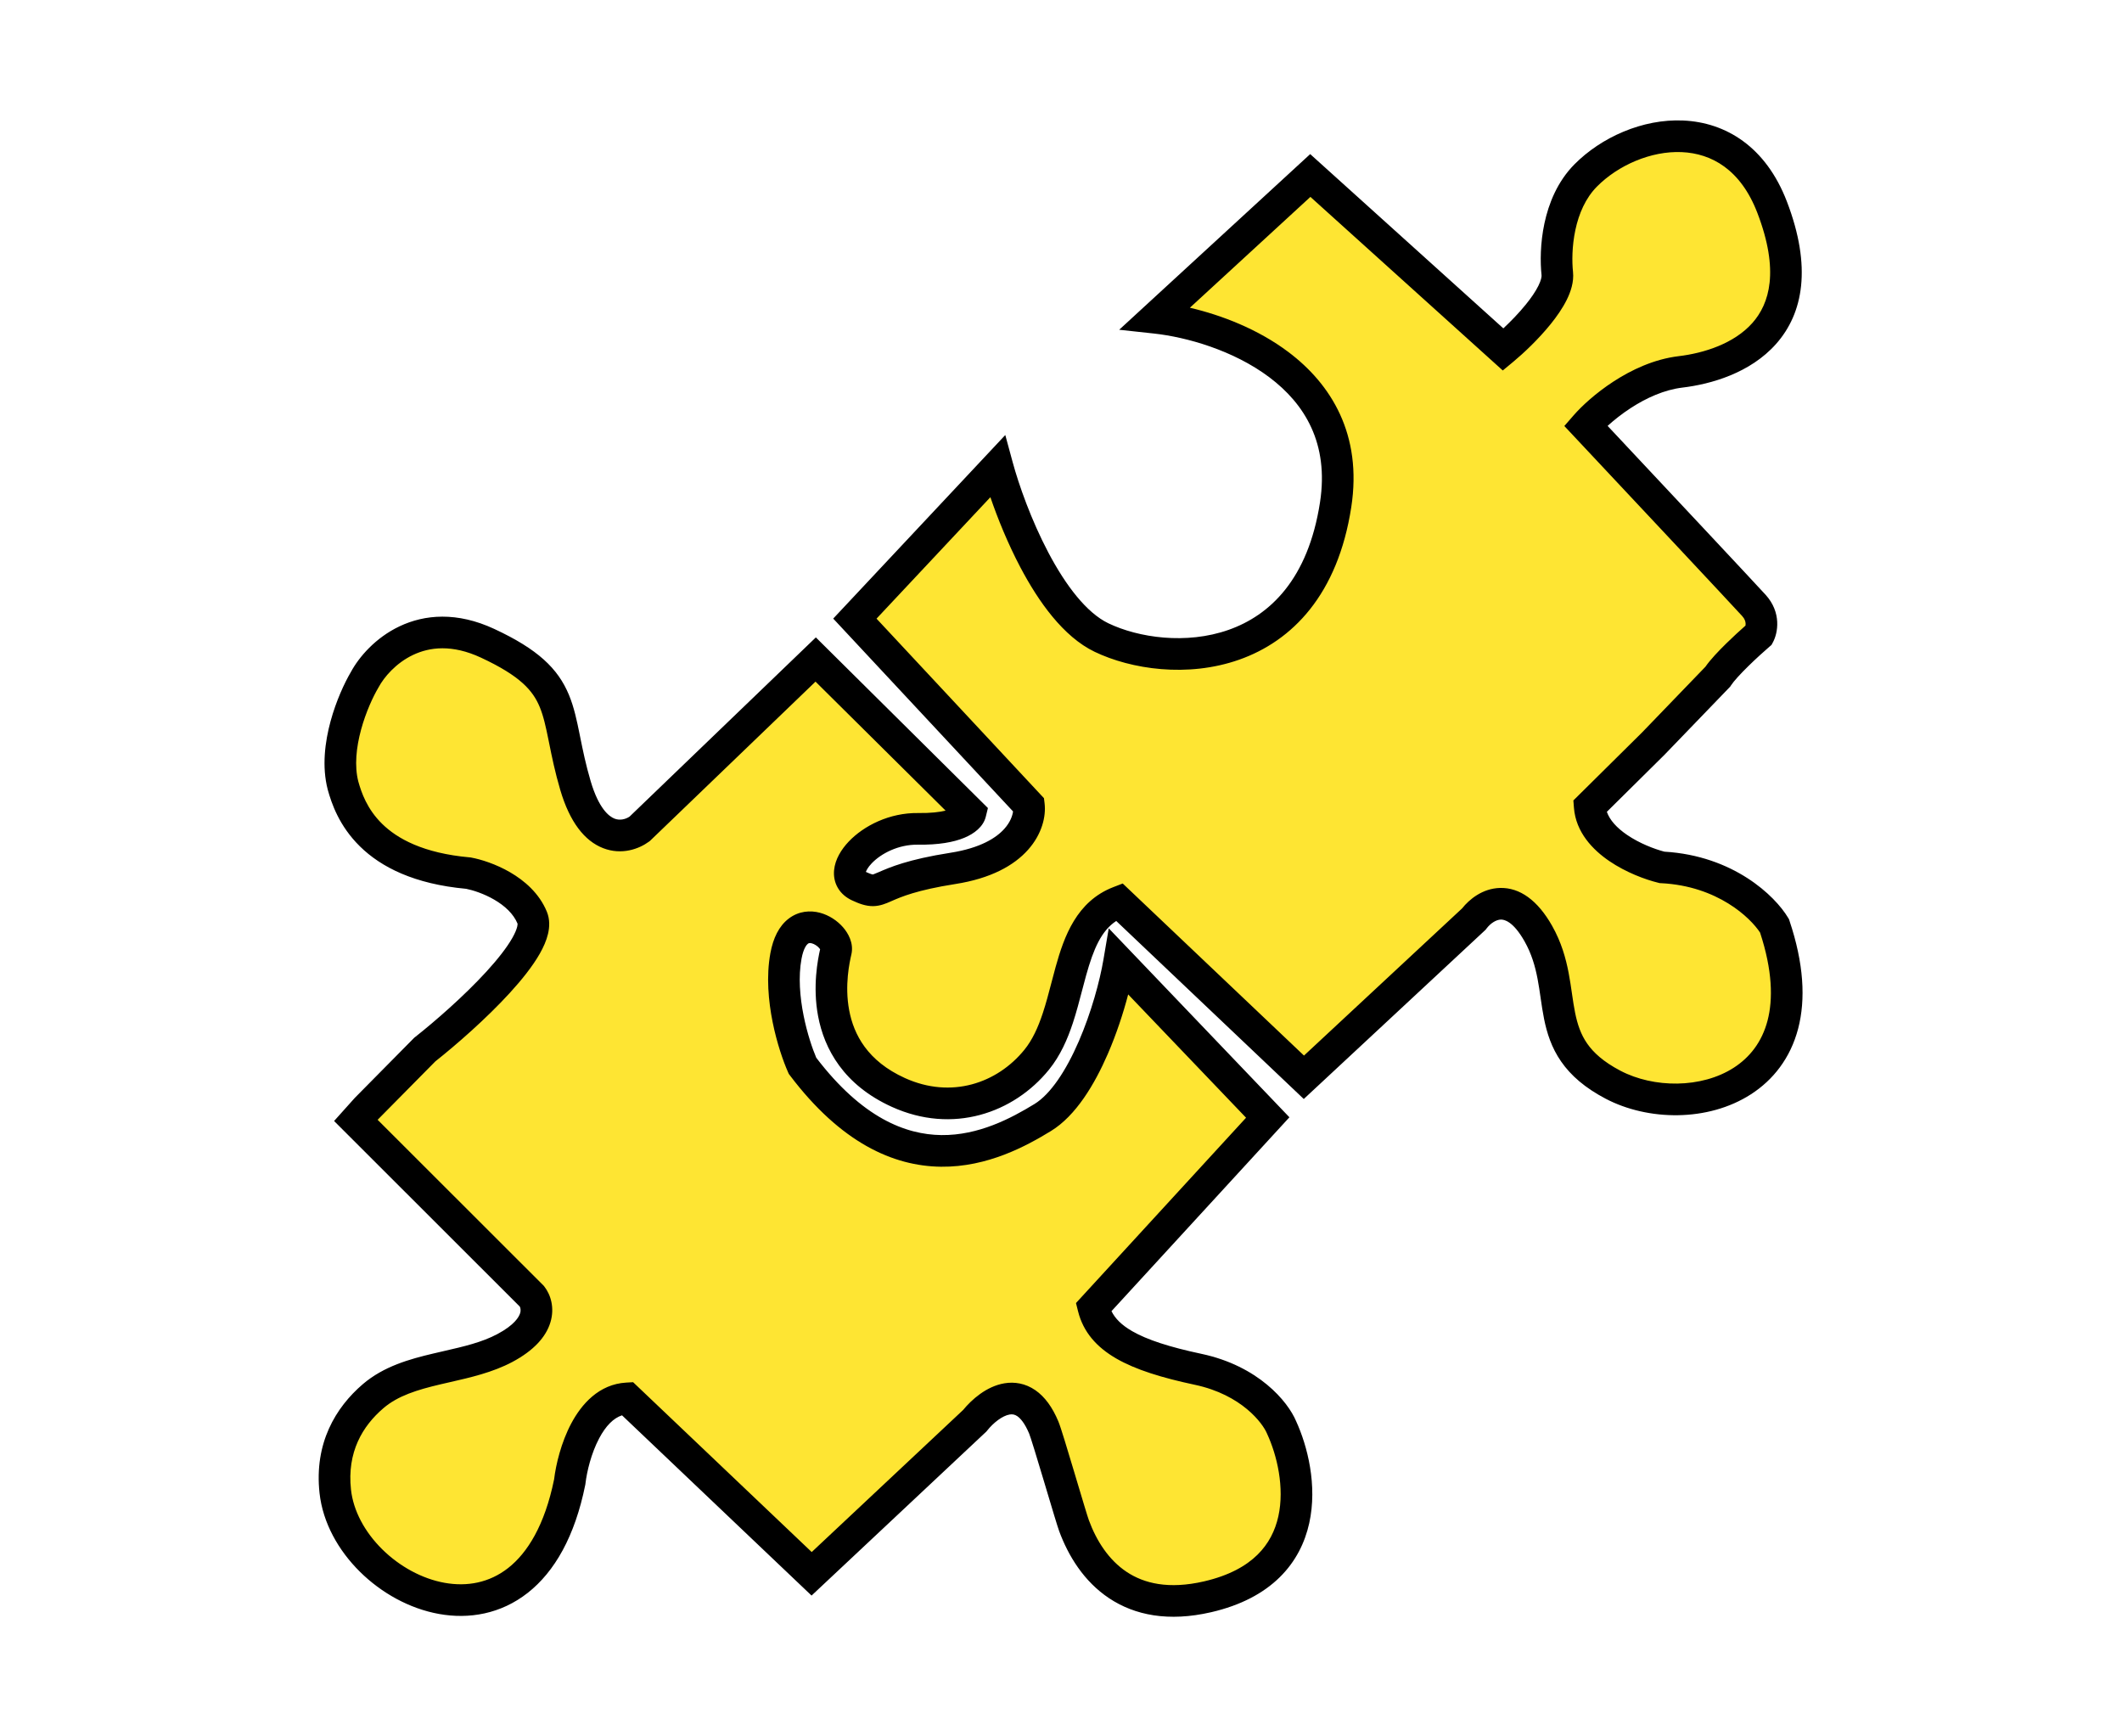 <?xml version="1.0" encoding="UTF-8"?> <svg xmlns="http://www.w3.org/2000/svg" width="2750" height="2249" viewBox="0 0 2750 2249" fill="none"> <path d="M2177.96 481.872C2122.26 488.53 2072.73 531.072 2054.92 551.511C2121.91 622.902 2259.31 769.45 2272.97 784.516C2286.63 799.583 2283.04 816.197 2279.54 822.62C2265.82 834.446 2235.93 861.863 2226.12 876.93L2142.49 963.65L2060.18 1045.11C2063.68 1090.66 2124.1 1116.65 2153.88 1123.95C2236.89 1128.16 2285.67 1176.22 2299.68 1199.72C2370.17 1409.95 2188.03 1456.82 2090.39 1405.57C1992.75 1354.33 2035.66 1284.25 1993.63 1209.8C1960 1150.23 1923.86 1172.42 1910 1190.96L1689.77 1395.94L1450.27 1168.63C1375.69 1197.37 1393.86 1311.25 1343.43 1373.25C1302.87 1423.12 1233.7 1447.05 1164.36 1415.65C1053.15 1365.28 1078.54 1253.16 1083.36 1232.13C1088.17 1211.11 1030.82 1172.13 1018.56 1238.7C1008.75 1291.96 1028.77 1355.79 1040.01 1381.05C1166.11 1547.92 1289.42 1485.92 1351.31 1448.06C1404.29 1415.65 1440.2 1306 1450.27 1246.59L1642.92 1448.06L1416.99 1694.2C1427.06 1734.5 1468.22 1756.39 1552.72 1774.35C1620.32 1788.72 1652.99 1830.56 1660.87 1849.68C1688.31 1909.1 1707.54 2036.18 1564.98 2069.11C1463.84 2092.48 1413.58 2035.81 1391.87 1976.93C1387.33 1964.63 1357.7 1861.77 1352.63 1849.68C1326.01 1786.26 1281.99 1817.42 1263.31 1840.92L1051.83 2039.33L812.771 1812.02C763.032 1814.82 742.425 1885.31 738.338 1920.2C687.111 2174.23 448.925 2064.73 434.477 1932.46C428.296 1875.89 452.381 1835.82 483.562 1809.13C529.419 1769.88 600.985 1775.11 654.273 1746.76C703.661 1720.48 698.203 1691.14 689.3 1679.75L461.185 1451.81L474.758 1436.67L550.504 1360.02C603.191 1318.41 704.799 1226 689.738 1189.21C674.676 1152.42 628.294 1135.34 606.986 1131.4C478.699 1120.01 453.304 1049.49 444.547 1017.96C431.587 968.002 457.828 905.752 472.569 880.872C489.936 848.461 546.126 793.626 631.943 833.57C739.214 883.5 717.322 921.604 745.781 1017.96C768.549 1095.04 810.728 1087.45 828.971 1074.02L1057.09 854.593L1257.62 1053.44C1255.87 1060.59 1239.84 1074.72 1189.75 1074.02C1127.14 1073.15 1078.1 1131.83 1112.69 1148.04C1147.28 1164.25 1128.45 1141.91 1234.85 1125.27C1319.97 1111.95 1335.99 1065.12 1333.36 1043.36L1107.88 801.597L1292.64 604.506C1308.99 664.656 1358.85 793.188 1427.5 826.124C1513.32 867.294 1698.08 867.294 1730.92 653.998C1757.19 483.361 1586.29 421.431 1497.55 411.795L1698.08 227.406L1948.09 452.965C1972.76 432.526 2021.3 384.203 2018.15 354.42C2014.99 324.637 2018.15 264.567 2054.92 227.406C2116.66 165.029 2247.57 140.686 2296.61 268.576C2357.91 428.439 2247.57 473.551 2177.96 481.872Z" fill="#FEE533"></path> <path fill-rule="evenodd" clip-rule="evenodd" d="M2181.45 156.162C2236.39 158.643 2288.39 189.884 2315.75 261.237C2348.23 345.93 2336.91 405.939 2301.72 445.648C2268.21 483.469 2217.21 497.827 2180.39 502.228C2156.74 505.055 2133.43 515.693 2113.41 528.711C2101.57 536.406 2091.34 544.629 2083.38 551.881C2153.67 626.807 2275.21 756.473 2288.16 770.747C2309.06 793.799 2304.14 820.329 2297.54 832.435L2295.75 835.712L2292.92 838.148C2286.34 843.823 2275.77 853.335 2265.72 863.194C2255.22 873.488 2246.83 882.691 2243.3 888.114L2242.23 889.753L2157.08 978.053L2082.4 1051.96C2086.08 1062.52 2095.07 1072.65 2108.71 1081.93C2124.77 1092.85 2143.9 1100.17 2156.98 1103.59C2246.36 1108.87 2300.3 1160.73 2317.29 1189.23L2318.41 1191.12L2319.11 1193.2C2337.62 1248.39 2340.25 1294.93 2330.28 1332.98C2320.22 1371.36 2297.74 1399.5 2269.2 1417.92C2213.31 1454.01 2135.39 1452.34 2080.86 1423.72C2054.12 1409.69 2035.74 1393.67 2023.15 1375.52C2010.59 1357.43 2004.73 1338.55 2001.06 1320.46C1999.25 1311.51 1997.93 1302.47 1996.68 1293.89L1996.57 1293.11C1995.34 1284.65 1994.17 1276.58 1992.61 1268.44C1989.44 1251.88 1984.81 1235.88 1975.78 1219.87C1960.82 1193.38 1949.16 1191.46 1944.98 1191.58C1938.78 1191.75 1931.42 1196.55 1926.42 1203.24L1925.31 1204.71L1689.63 1424.07L1446.58 1193.39C1427.2 1206.08 1417.06 1229.77 1407.54 1263.96C1405.88 1269.93 1404.21 1276.32 1402.48 1282.92C1398.84 1296.87 1394.94 1311.76 1390.38 1325.59C1383.47 1346.5 1374.19 1367.92 1359.33 1386.19C1313.56 1442.46 1234.64 1469.98 1155.9 1434.32C1093.34 1405.99 1068.2 1359.22 1060.2 1316.67C1052.93 1278.04 1059.82 1243.37 1062.81 1230.05C1062.53 1229.63 1062.14 1229.09 1061.58 1228.45C1059.09 1225.61 1055.4 1223.26 1052.1 1222.38C1049.25 1221.63 1047.96 1222.17 1046.99 1222.91C1045.5 1224.05 1041.27 1228.54 1038.72 1242.41C1034.47 1265.49 1036.57 1291.9 1041.49 1316.33C1046.09 1339.18 1052.87 1358.97 1057.82 1370.6C1117.39 1448.58 1173.7 1470.29 1219.98 1470.83C1268.15 1471.38 1310.19 1449.18 1340.62 1430.57C1361.33 1417.9 1381.47 1387.61 1398.07 1349.3C1414.24 1312 1425.28 1271.34 1430.05 1243.16L1436.87 1202.92L1671.01 1447.77L1440.43 1698.99C1445.1 1708.45 1453.32 1716.89 1467.19 1724.9C1486.43 1736 1515.27 1745.44 1556.98 1754.3C1630.77 1769.98 1668.93 1815.96 1679.65 1841.45C1694.44 1873.66 1707.52 1924.8 1696.69 1973.76C1691.16 1998.74 1679.35 2023.3 1658.32 2043.92C1637.33 2064.51 1608.19 2080.17 1569.6 2089.09C1514.38 2101.84 1470.58 2093.12 1437.27 2070.92C1404.57 2049.14 1384.42 2015.99 1372.63 1984.02C1370.42 1978.02 1363.5 1954.88 1356.24 1930.57C1355.1 1926.76 1353.95 1922.92 1352.81 1919.11C1348.51 1904.72 1344.21 1890.42 1340.67 1878.99C1336.96 1866.95 1334.5 1859.47 1333.73 1857.62C1327.99 1843.95 1322.29 1837.8 1318.43 1835.13C1315.07 1832.81 1311.99 1832.32 1308.39 1832.92C1299.18 1834.47 1287.55 1843.37 1279.36 1853.68L1278.43 1854.85L1051.74 2067.53L806.098 1833.96C795.099 1837.55 785.162 1847.48 776.533 1863.7C766.167 1883.19 760.535 1906.91 758.699 1922.58L758.6 1923.42L758.433 1924.25C744.997 1990.88 718.685 2036.7 683.948 2064C648.937 2091.52 607.765 2098.33 568.996 2091.37C530.578 2084.48 494.193 2064.11 466.428 2036.64C438.693 2009.2 418.327 1973.41 414.098 1934.69C407.04 1870.08 434.98 1823.73 470.231 1793.56C497.299 1770.39 531.136 1761.05 561.425 1753.91C566.038 1752.82 570.564 1751.78 575.002 1750.76C601.237 1744.74 624.412 1739.43 644.643 1728.66C666.529 1717.02 672.499 1706.7 674.047 1701.66C675.341 1697.44 674.352 1694.42 673.555 1693L432.96 1452.59L459.825 1422.62L536.809 1344.72L537.799 1343.93C563.612 1323.55 601.283 1290.8 630.402 1258.97C645.04 1242.97 656.798 1227.98 663.921 1215.44C667.481 1209.18 669.448 1204.27 670.283 1200.72C670.868 1198.23 670.746 1197.08 670.706 1196.83C665.514 1184.28 654.39 1173.82 640.419 1165.72C626.968 1157.92 612.813 1153.45 604.131 1151.72C536.81 1145.56 493.94 1123.66 466.599 1096.88C439.321 1070.17 429.545 1040.56 424.794 1023.44L424.747 1023.28L424.703 1023.11C416.952 993.228 421.159 961.188 428.39 934.627C435.621 908.061 446.488 884.762 454.712 870.794C465.177 851.462 486.465 826.414 517.809 811.563C550.313 796.162 592.203 792.461 640.593 814.985C696.68 841.091 723.141 866.114 737.362 900.526C743.978 916.537 747.59 933.803 751.164 951.451C751.401 952.618 751.638 953.791 751.876 954.972C755.325 972.047 759.064 990.56 765.441 1012.15C775.982 1047.84 789.296 1058.04 796.465 1060.81C803.344 1063.47 810.649 1061.64 815.884 1058.16L1057.3 825.939L1280.29 1047.05L1277.53 1058.31C1274.33 1071.37 1262.39 1080.34 1249.65 1085.62C1235.78 1091.36 1216.26 1094.89 1189.46 1094.52C1164.3 1094.17 1141.75 1105.99 1129.63 1118.75C1124.9 1123.73 1122.89 1127.64 1122.13 1129.82C1128.83 1132.91 1130.85 1133.15 1131.08 1133.16C1130.98 1133.16 1131.33 1133.38 1138.64 1130.18L1138.72 1130.15C1152.94 1123.94 1176.54 1113.64 1231.68 1105.01C1270.84 1098.89 1291.31 1085.53 1301.69 1073.85C1309.23 1065.39 1312.07 1057.19 1312.86 1051.44L1079.81 801.562L1302.8 563.702L1312.43 599.131C1320.28 628.027 1336.32 673.748 1358.59 715.956C1381.4 759.201 1408.43 794.24 1436.37 807.641C1475.13 826.24 1537.12 835.594 1592.26 816.153C1645.52 797.376 1695.28 750.754 1710.66 650.879C1722.45 574.327 1690.67 523.228 1645.04 488.903C1598.3 453.738 1537.25 436.727 1495.34 432.176L1450.41 427.297L1697.95 199.678L1948.24 425.494C1957.78 416.599 1968.46 405.637 1977.6 394.318C1984.49 385.787 1990.05 377.604 1993.64 370.383C1997.42 362.785 1997.95 358.368 1997.76 356.578C1995.99 339.861 1996.01 315.198 2001.51 289.401C2007.01 263.657 2018.31 235.261 2040.35 212.986C2074.82 178.164 2128.44 153.768 2181.45 156.162ZM1131.08 1133.16C1131.1 1133.16 1131.11 1133.16 1131.11 1133.16C1131.11 1133.16 1131.1 1133.16 1131.09 1133.16C1131.08 1133.16 1131.08 1133.16 1131.08 1133.16ZM2179.61 197.12C2139.47 195.308 2096.77 214.272 2069.49 241.827C2054.76 256.713 2046.1 276.932 2041.61 297.959C2037.13 318.933 2037.15 339.196 2038.53 352.262C2039.92 365.364 2035.56 378.156 2030.36 388.634C2024.96 399.489 2017.44 410.248 2009.5 420.076C1993.61 439.75 1974.27 457.896 1961.17 468.75L1947.52 480.062L1698.22 255.135L1542.03 398.751C1582.87 408.321 1630.11 426.366 1669.69 456.14C1725.13 497.848 1765.67 563.033 1751.18 657.118C1733.72 770.539 1674.69 830.565 1605.89 854.82C1538.99 878.41 1465.68 867.179 1418.63 844.608C1377.91 825.073 1345.69 779.378 1322.32 735.085C1306.01 704.15 1292.88 671.681 1283.49 644.247L1135.94 801.634L1352.91 1034.27L1353.72 1040.9C1355.76 1057.84 1350.4 1080.8 1332.33 1101.1C1314.08 1121.61 1283.98 1138.33 1238.02 1145.52C1188.02 1153.34 1167.6 1162.27 1155.85 1167.41L1155.05 1167.76C1154.72 1167.9 1154.39 1168.04 1154.06 1168.19C1148.53 1170.62 1140.81 1174.01 1131.73 1174.16C1121.96 1174.31 1113 1170.82 1103.99 1166.6C1096.62 1163.15 1090.12 1157.89 1085.81 1150.53C1081.49 1143.15 1080.24 1135.13 1080.92 1127.65C1082.22 1113.45 1090.42 1100.5 1099.91 1090.5C1119.31 1070.08 1152.6 1053 1190.04 1053.52C1206.14 1053.75 1217.58 1052.3 1225.45 1050.41L1056.87 883.247L842.211 1089.73L841.125 1090.53C828.159 1100.08 805.725 1108.35 781.68 1099.05C757.507 1089.71 738.348 1065.17 726.121 1023.77C719.215 1000.39 715.155 980.27 711.724 963.272C711.473 962.028 711.225 960.8 710.98 959.59C707.303 941.433 704.347 927.986 699.47 916.185C690.704 894.973 674.476 875.979 623.292 852.156C585.866 834.735 556.752 838.48 535.365 848.614C513.032 859.195 497.618 877.529 490.638 890.555L490.43 890.943L490.205 891.321C483.714 902.278 474.219 922.366 467.95 945.396C461.631 968.608 459.194 992.604 464.348 1012.65C468.364 1027.07 475.684 1048.39 495.286 1067.59C514.762 1086.66 548.432 1105.62 608.798 1110.98L609.762 1111.06L610.715 1111.24C623.439 1113.59 642.618 1119.6 660.989 1130.25C679.247 1140.84 698.813 1157.27 708.709 1181.44C712.736 1191.28 712.236 1201.41 710.197 1210.09C708.152 1218.8 704.241 1227.47 699.57 1235.7C690.231 1252.13 676.118 1269.74 660.651 1286.65C629.942 1320.21 591.051 1354.05 564.205 1375.32L489.69 1450.72L489.409 1451.04L704.677 1666.13L705.45 1667.12C713.592 1677.54 719.103 1694.59 713.243 1713.68C707.399 1732.73 691.404 1750.22 663.902 1764.86C638.44 1778.4 609.202 1785.05 583.282 1790.95C579.034 1791.91 574.875 1792.86 570.836 1793.81C540.556 1800.95 515.681 1808.62 496.892 1824.71C469.781 1847.91 449.552 1881.69 454.855 1930.24C457.85 1957.65 472.675 1985.15 495.265 2007.5C517.825 2029.82 546.896 2045.75 576.235 2051.01C605.221 2056.21 634.104 2051.03 658.612 2031.77C683.285 2012.37 705.866 1976.85 718.082 1916.94C720.432 1897.73 727.145 1869.25 740.336 1844.45C753.464 1819.77 776.02 1793.56 811.617 1791.55L820.47 1791.05L1051.93 2011.13L1248.25 1826.94C1258.96 1813.86 1278.21 1796.42 1301.6 1792.49C1314.66 1790.3 1328.74 1792.44 1341.71 1801.38C1354.17 1809.98 1363.96 1823.71 1371.53 1841.75C1373.29 1845.94 1376.44 1855.85 1379.85 1866.89C1383.44 1878.52 1387.79 1892.97 1392.09 1907.35C1393.21 1911.09 1394.32 1914.79 1395.4 1918.43C1402.89 1943.46 1409.38 1965.17 1411.1 1969.84C1421.03 1996.75 1436.86 2021.38 1460.01 2036.8C1482.54 2051.82 1514.44 2059.75 1560.37 2049.14C1593.05 2041.59 1614.97 2029.01 1629.61 2014.65C1644.21 2000.33 1652.6 1983.23 1656.66 1964.9C1664.95 1927.42 1654.83 1885.52 1642.26 1858.28L1642.08 1857.89L1641.91 1857.49C1636.62 1844.64 1609.46 1807.37 1548.46 1794.4C1505.67 1785.31 1471.68 1774.82 1446.7 1760.41C1420.94 1745.55 1403.78 1725.89 1397.1 1699.17L1394.43 1688.47L1614.83 1448.34L1462.05 1288.57C1455.7 1312.89 1446.82 1339.92 1435.69 1365.6C1418.58 1405.07 1394.28 1445.81 1362.01 1465.54C1330.54 1484.8 1279.98 1512.52 1219.5 1511.83C1157.5 1511.11 1089.65 1480.74 1023.65 1393.41L1022.24 1391.53L1021.28 1389.38C1015.05 1375.37 1006.77 1351.66 1001.29 1324.42C995.839 1297.3 992.836 1265.17 998.395 1234.99C1001.97 1215.58 1009.51 1199.97 1022.07 1190.36C1035.15 1180.34 1050.2 1179.46 1062.62 1182.75C1074.59 1185.93 1085.1 1193.1 1092.39 1201.4C1098.95 1208.87 1106.73 1221.9 1103.34 1236.71C1101.03 1246.8 1094.37 1276.56 1100.49 1309.1C1106.39 1340.46 1124.16 1374.94 1172.81 1396.97C1232.76 1424.12 1292.18 1403.77 1327.53 1360.32C1337.88 1347.58 1345.24 1331.51 1351.44 1312.73C1355.62 1300.08 1358.91 1287.48 1362.35 1274.31C1364.15 1267.38 1366 1260.29 1368.04 1252.97C1379.03 1213.5 1395.2 1167.88 1442.89 1149.5L1454.98 1144.84L1689.9 1367.8L1894.8 1177.1C1904.01 1165.49 1921.13 1151.23 1943.83 1150.6C1969.58 1149.88 1992.81 1166.65 2011.48 1199.72C2023.46 1220.94 2029.22 1241.62 2032.88 1260.74C2034.62 1269.8 2035.91 1278.69 2037.1 1286.92L2037.26 1288C2038.52 1296.71 2039.7 1304.65 2041.25 1312.32C2044.32 1327.46 2048.66 1340.36 2056.83 1352.15C2064.97 1363.87 2077.84 1375.83 2099.92 1387.42C2143.02 1410.05 2205 1410.57 2246.96 1383.48C2267.36 1370.31 2283.29 1350.52 2290.62 1322.59C2297.91 1294.75 2297.01 1257.32 2280.98 1208.48C2268.52 1189.3 2225.97 1148.13 2152.84 1144.43L2150.89 1144.33L2148.99 1143.86C2132.3 1139.77 2107.37 1130.6 2085.65 1115.83C2064.35 1101.34 2042.2 1078.65 2039.74 1046.69L2039.01 1037.22L2127.9 949.249L2210.12 863.985C2216.59 854.664 2227.29 843.455 2237.01 833.926C2245.91 825.189 2255.13 816.768 2262.09 810.636C2262.2 809.883 2262.28 808.964 2262.22 807.923C2262.09 805.473 2261.25 802.108 2257.78 798.286C2244.28 783.392 2107.09 637.061 2039.98 565.539L2027.29 552.022L2039.47 538.046C2049.62 526.394 2067.89 509.396 2091.06 494.336C2114.18 479.31 2143.49 465.347 2175.52 461.518C2208.33 457.597 2247.3 445.238 2271.04 418.456C2293.09 393.564 2306.29 351.085 2277.47 275.916C2255.79 219.379 2217.82 198.846 2179.61 197.12ZM1239.47 1044.65C1239.47 1044.65 1239.45 1044.68 1239.39 1044.74C1239.44 1044.68 1239.47 1044.65 1239.47 1044.65Z" fill="black"></path> </svg> 